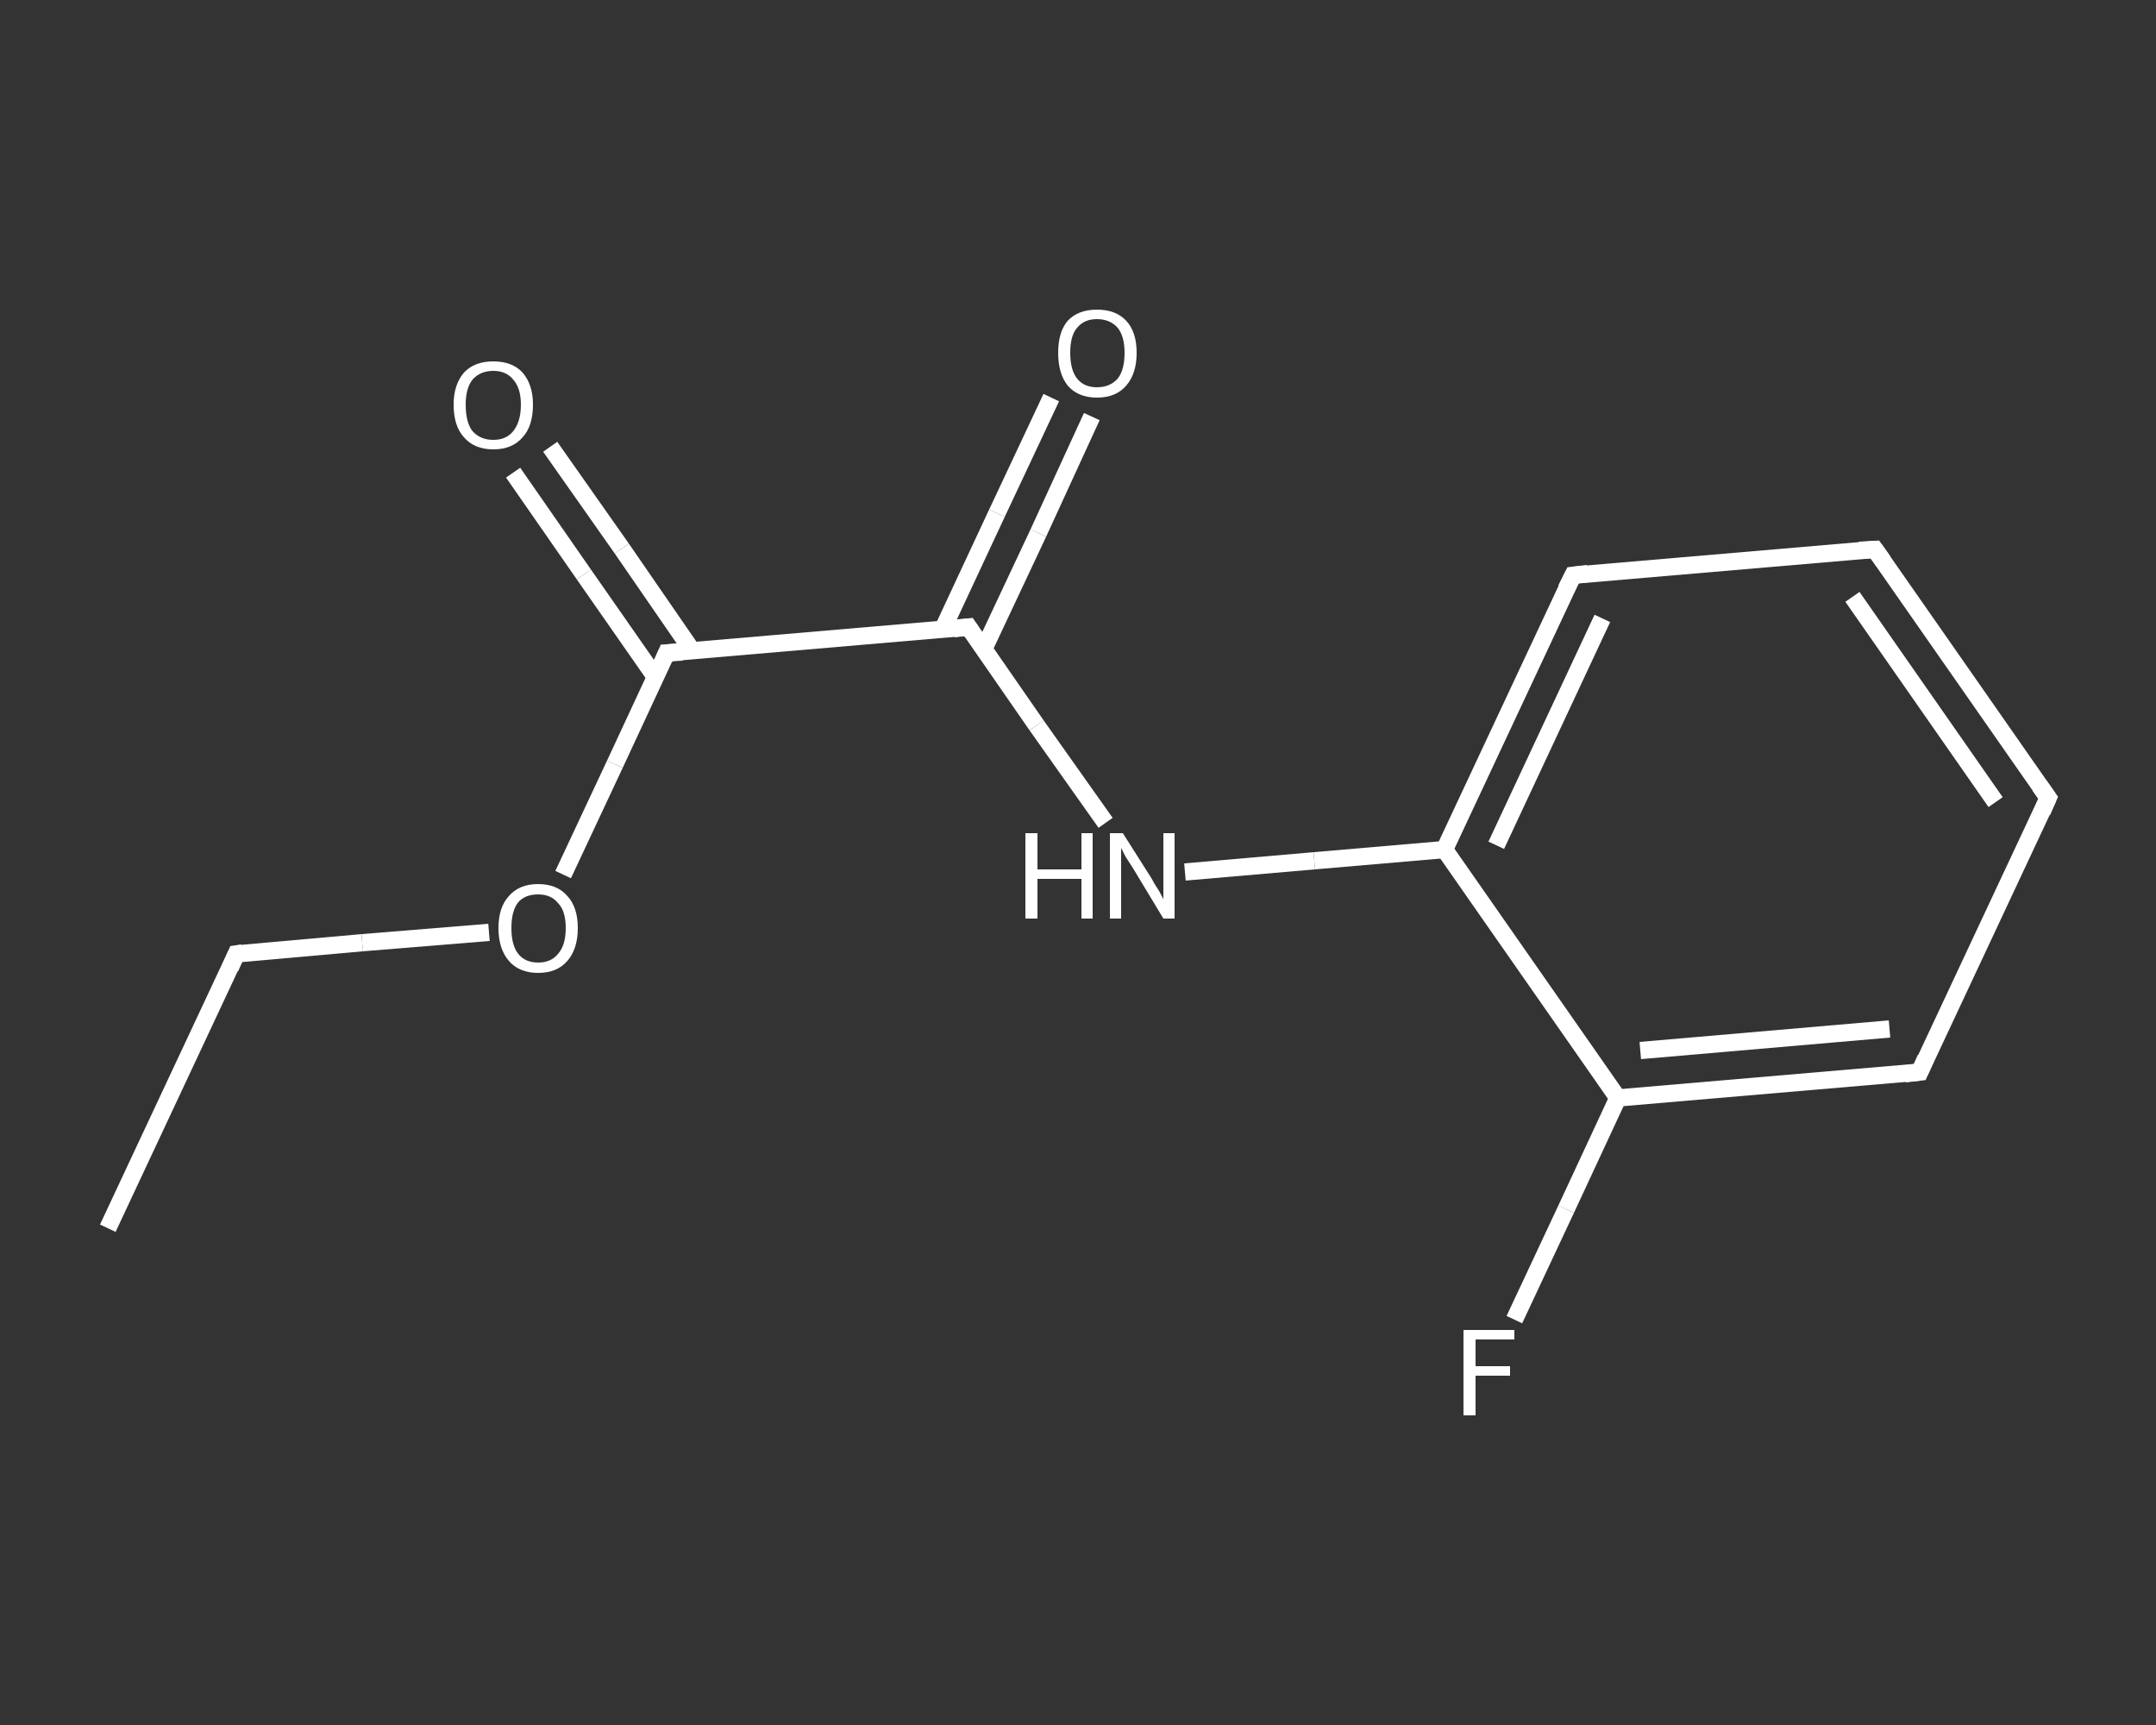 <?xml version='1.0' encoding='iso-8859-1'?>
<svg version='1.1' baseProfile='full'
              xmlns='http://www.w3.org/2000/svg'
                      xmlns:rdkit='http://www.rdkit.org/xml'
                      xmlns:xlink='http://www.w3.org/1999/xlink'
                  xml:space='preserve'
width='250px' height='200px' viewBox='0 0 250 200'>
<rect x="0" y="0" width="250" height="200" fill="#333333" stroke="none"/>
<!-- END OF HEADER -->
<rect style='opacity:1.0;fill:transparent;stroke:none' width='250.0' height='200.0' x='0.0' y='0.0'> </rect>
<path class='bond-0 atom-0 atom-1' d='M 12.5,142.4 L 27.4,110.6' style='fill:none;fill-rule:evenodd;stroke:#FFFFFF;stroke-width:2.0px;stroke-linecap:butt;stroke-linejoin:miter;stroke-opacity:1' />
<path class='bond-1 atom-1 atom-2' d='M 27.4,110.6 L 42.0,109.3' style='fill:none;fill-rule:evenodd;stroke:#FFFFFF;stroke-width:2.0px;stroke-linecap:butt;stroke-linejoin:miter;stroke-opacity:1' />
<path class='bond-1 atom-1 atom-2' d='M 42.0,109.3 L 56.7,108.1' style='fill:none;fill-rule:evenodd;stroke:#FFFFFF;stroke-width:2.0px;stroke-linecap:butt;stroke-linejoin:miter;stroke-opacity:1' />
<path class='bond-2 atom-2 atom-3' d='M 65.3,101.4 L 71.3,88.6' style='fill:none;fill-rule:evenodd;stroke:#FFFFFF;stroke-width:2.0px;stroke-linecap:butt;stroke-linejoin:miter;stroke-opacity:1' />
<path class='bond-2 atom-2 atom-3' d='M 71.3,88.6 L 77.3,75.7' style='fill:none;fill-rule:evenodd;stroke:#FFFFFF;stroke-width:2.0px;stroke-linecap:butt;stroke-linejoin:miter;stroke-opacity:1' />
<path class='bond-3 atom-3 atom-4' d='M 80.3,75.5 L 72.1,63.6' style='fill:none;fill-rule:evenodd;stroke:#FFFFFF;stroke-width:2.0px;stroke-linecap:butt;stroke-linejoin:miter;stroke-opacity:1' />
<path class='bond-3 atom-3 atom-4' d='M 72.1,63.6 L 63.8,51.8' style='fill:none;fill-rule:evenodd;stroke:#FFFFFF;stroke-width:2.0px;stroke-linecap:butt;stroke-linejoin:miter;stroke-opacity:1' />
<path class='bond-3 atom-3 atom-4' d='M 76.0,78.5 L 67.7,66.6' style='fill:none;fill-rule:evenodd;stroke:#FFFFFF;stroke-width:2.0px;stroke-linecap:butt;stroke-linejoin:miter;stroke-opacity:1' />
<path class='bond-3 atom-3 atom-4' d='M 67.7,66.6 L 59.5,54.8' style='fill:none;fill-rule:evenodd;stroke:#FFFFFF;stroke-width:2.0px;stroke-linecap:butt;stroke-linejoin:miter;stroke-opacity:1' />
<path class='bond-4 atom-3 atom-5' d='M 77.3,75.7 L 112.3,72.7' style='fill:none;fill-rule:evenodd;stroke:#FFFFFF;stroke-width:2.0px;stroke-linecap:butt;stroke-linejoin:miter;stroke-opacity:1' />
<path class='bond-5 atom-5 atom-6' d='M 114.1,75.2 L 120.4,61.8' style='fill:none;fill-rule:evenodd;stroke:#FFFFFF;stroke-width:2.0px;stroke-linecap:butt;stroke-linejoin:miter;stroke-opacity:1' />
<path class='bond-5 atom-5 atom-6' d='M 120.4,61.8 L 126.6,48.3' style='fill:none;fill-rule:evenodd;stroke:#FFFFFF;stroke-width:2.0px;stroke-linecap:butt;stroke-linejoin:miter;stroke-opacity:1' />
<path class='bond-5 atom-5 atom-6' d='M 109.3,73.0 L 115.6,59.5' style='fill:none;fill-rule:evenodd;stroke:#FFFFFF;stroke-width:2.0px;stroke-linecap:butt;stroke-linejoin:miter;stroke-opacity:1' />
<path class='bond-5 atom-5 atom-6' d='M 115.6,59.5 L 121.9,46.1' style='fill:none;fill-rule:evenodd;stroke:#FFFFFF;stroke-width:2.0px;stroke-linecap:butt;stroke-linejoin:miter;stroke-opacity:1' />
<path class='bond-6 atom-5 atom-7' d='M 112.3,72.7 L 120.2,84.1' style='fill:none;fill-rule:evenodd;stroke:#FFFFFF;stroke-width:2.0px;stroke-linecap:butt;stroke-linejoin:miter;stroke-opacity:1' />
<path class='bond-6 atom-5 atom-7' d='M 120.2,84.1 L 128.2,95.4' style='fill:none;fill-rule:evenodd;stroke:#FFFFFF;stroke-width:2.0px;stroke-linecap:butt;stroke-linejoin:miter;stroke-opacity:1' />
<path class='bond-7 atom-7 atom-8' d='M 137.4,101.1 L 152.4,99.8' style='fill:none;fill-rule:evenodd;stroke:#FFFFFF;stroke-width:2.0px;stroke-linecap:butt;stroke-linejoin:miter;stroke-opacity:1' />
<path class='bond-7 atom-7 atom-8' d='M 152.4,99.8 L 167.5,98.5' style='fill:none;fill-rule:evenodd;stroke:#FFFFFF;stroke-width:2.0px;stroke-linecap:butt;stroke-linejoin:miter;stroke-opacity:1' />
<path class='bond-8 atom-8 atom-9' d='M 167.5,98.5 L 182.4,66.7' style='fill:none;fill-rule:evenodd;stroke:#FFFFFF;stroke-width:2.0px;stroke-linecap:butt;stroke-linejoin:miter;stroke-opacity:1' />
<path class='bond-8 atom-8 atom-9' d='M 173.5,98.0 L 185.8,71.7' style='fill:none;fill-rule:evenodd;stroke:#FFFFFF;stroke-width:2.0px;stroke-linecap:butt;stroke-linejoin:miter;stroke-opacity:1' />
<path class='bond-9 atom-9 atom-10' d='M 182.4,66.7 L 217.4,63.7' style='fill:none;fill-rule:evenodd;stroke:#FFFFFF;stroke-width:2.0px;stroke-linecap:butt;stroke-linejoin:miter;stroke-opacity:1' />
<path class='bond-10 atom-10 atom-11' d='M 217.4,63.7 L 237.5,92.5' style='fill:none;fill-rule:evenodd;stroke:#FFFFFF;stroke-width:2.0px;stroke-linecap:butt;stroke-linejoin:miter;stroke-opacity:1' />
<path class='bond-10 atom-10 atom-11' d='M 214.8,69.2 L 231.4,93.0' style='fill:none;fill-rule:evenodd;stroke:#FFFFFF;stroke-width:2.0px;stroke-linecap:butt;stroke-linejoin:miter;stroke-opacity:1' />
<path class='bond-11 atom-11 atom-12' d='M 237.5,92.5 L 222.6,124.3' style='fill:none;fill-rule:evenodd;stroke:#FFFFFF;stroke-width:2.0px;stroke-linecap:butt;stroke-linejoin:miter;stroke-opacity:1' />
<path class='bond-12 atom-12 atom-13' d='M 222.6,124.3 L 187.6,127.3' style='fill:none;fill-rule:evenodd;stroke:#FFFFFF;stroke-width:2.0px;stroke-linecap:butt;stroke-linejoin:miter;stroke-opacity:1' />
<path class='bond-12 atom-12 atom-13' d='M 219.1,119.3 L 190.2,121.8' style='fill:none;fill-rule:evenodd;stroke:#FFFFFF;stroke-width:2.0px;stroke-linecap:butt;stroke-linejoin:miter;stroke-opacity:1' />
<path class='bond-13 atom-13 atom-14' d='M 187.6,127.3 L 181.6,140.2' style='fill:none;fill-rule:evenodd;stroke:#FFFFFF;stroke-width:2.0px;stroke-linecap:butt;stroke-linejoin:miter;stroke-opacity:1' />
<path class='bond-13 atom-13 atom-14' d='M 181.6,140.2 L 175.6,153.0' style='fill:none;fill-rule:evenodd;stroke:#FFFFFF;stroke-width:2.0px;stroke-linecap:butt;stroke-linejoin:miter;stroke-opacity:1' />
<path class='bond-14 atom-13 atom-8' d='M 187.6,127.3 L 167.5,98.5' style='fill:none;fill-rule:evenodd;stroke:#FFFFFF;stroke-width:2.0px;stroke-linecap:butt;stroke-linejoin:miter;stroke-opacity:1' />
<path d='M 26.7,112.2 L 27.4,110.6 L 28.1,110.5' style='fill:none;stroke:#FFFFFF;stroke-width:2.0px;stroke-linecap:butt;stroke-linejoin:miter;stroke-opacity:1;' />
<path d='M 77.0,76.4 L 77.3,75.7 L 79.1,75.6' style='fill:none;stroke:#FFFFFF;stroke-width:2.0px;stroke-linecap:butt;stroke-linejoin:miter;stroke-opacity:1;' />
<path d='M 110.6,72.9 L 112.3,72.7 L 112.7,73.3' style='fill:none;stroke:#FFFFFF;stroke-width:2.0px;stroke-linecap:butt;stroke-linejoin:miter;stroke-opacity:1;' />
<path d='M 181.6,68.3 L 182.4,66.7 L 184.1,66.5' style='fill:none;stroke:#FFFFFF;stroke-width:2.0px;stroke-linecap:butt;stroke-linejoin:miter;stroke-opacity:1;' />
<path d='M 215.6,63.8 L 217.4,63.7 L 218.4,65.1' style='fill:none;stroke:#FFFFFF;stroke-width:2.0px;stroke-linecap:butt;stroke-linejoin:miter;stroke-opacity:1;' />
<path d='M 236.5,91.1 L 237.5,92.5 L 236.8,94.1' style='fill:none;stroke:#FFFFFF;stroke-width:2.0px;stroke-linecap:butt;stroke-linejoin:miter;stroke-opacity:1;' />
<path d='M 223.3,122.7 L 222.6,124.3 L 220.9,124.5' style='fill:none;stroke:#FFFFFF;stroke-width:2.0px;stroke-linecap:butt;stroke-linejoin:miter;stroke-opacity:1;' />
<path class='atom-2' d='M 57.8 107.6
Q 57.8 105.2, 59.0 103.9
Q 60.2 102.5, 62.4 102.5
Q 64.6 102.5, 65.8 103.9
Q 67.0 105.2, 67.0 107.6
Q 67.0 110.0, 65.8 111.4
Q 64.6 112.8, 62.4 112.8
Q 60.2 112.8, 59.0 111.4
Q 57.8 110.0, 57.8 107.6
M 62.4 111.6
Q 63.9 111.6, 64.7 110.6
Q 65.6 109.6, 65.6 107.6
Q 65.6 105.6, 64.7 104.7
Q 63.9 103.7, 62.4 103.7
Q 60.9 103.7, 60.1 104.6
Q 59.3 105.6, 59.3 107.6
Q 59.3 109.6, 60.1 110.6
Q 60.9 111.6, 62.4 111.6
' fill='#FFFFFF'/>
<path class='atom-4' d='M 52.6 46.9
Q 52.6 44.6, 53.8 43.2
Q 55.0 41.9, 57.2 41.9
Q 59.4 41.9, 60.6 43.2
Q 61.8 44.6, 61.8 46.9
Q 61.8 49.4, 60.6 50.7
Q 59.4 52.1, 57.2 52.1
Q 55.0 52.1, 53.8 50.7
Q 52.6 49.4, 52.6 46.9
M 57.2 51.0
Q 58.7 51.0, 59.5 50.0
Q 60.4 48.9, 60.4 46.9
Q 60.4 45.0, 59.5 44.0
Q 58.7 43.0, 57.2 43.0
Q 55.7 43.0, 54.8 44.0
Q 54.0 45.0, 54.0 46.9
Q 54.0 49.0, 54.8 50.0
Q 55.7 51.0, 57.2 51.0
' fill='#FFFFFF'/>
<path class='atom-6' d='M 122.7 40.9
Q 122.7 38.5, 123.8 37.2
Q 125.0 35.9, 127.2 35.9
Q 129.4 35.9, 130.6 37.2
Q 131.8 38.5, 131.8 40.9
Q 131.8 43.3, 130.6 44.7
Q 129.4 46.1, 127.2 46.1
Q 125.0 46.1, 123.8 44.7
Q 122.7 43.3, 122.7 40.9
M 127.2 44.9
Q 128.7 44.9, 129.6 43.9
Q 130.4 42.9, 130.4 40.9
Q 130.4 39.0, 129.6 38.0
Q 128.7 37.0, 127.2 37.0
Q 125.7 37.0, 124.9 38.0
Q 124.1 38.9, 124.1 40.9
Q 124.1 42.9, 124.9 43.9
Q 125.7 44.9, 127.2 44.9
' fill='#FFFFFF'/>
<path class='atom-7' d='M 118.9 96.6
L 120.3 96.6
L 120.3 100.8
L 125.4 100.8
L 125.4 96.6
L 126.7 96.6
L 126.7 106.5
L 125.4 106.5
L 125.4 101.9
L 120.3 101.9
L 120.3 106.5
L 118.9 106.5
L 118.9 96.6
' fill='#FFFFFF'/>
<path class='atom-7' d='M 130.2 96.6
L 133.5 101.8
Q 133.8 102.4, 134.4 103.3
Q 134.9 104.2, 134.9 104.3
L 134.9 96.6
L 136.2 96.6
L 136.2 106.5
L 134.9 106.5
L 131.4 100.7
Q 131.0 100.1, 130.5 99.3
Q 130.1 98.5, 130.0 98.3
L 130.0 106.5
L 128.7 106.5
L 128.7 96.6
L 130.2 96.6
' fill='#FFFFFF'/>
<path class='atom-14' d='M 169.7 154.2
L 175.6 154.2
L 175.6 155.3
L 171.1 155.3
L 171.1 158.4
L 175.1 158.4
L 175.1 159.5
L 171.1 159.5
L 171.1 164.1
L 169.7 164.1
L 169.7 154.2
' fill='#FFFFFF'/>
</svg>
